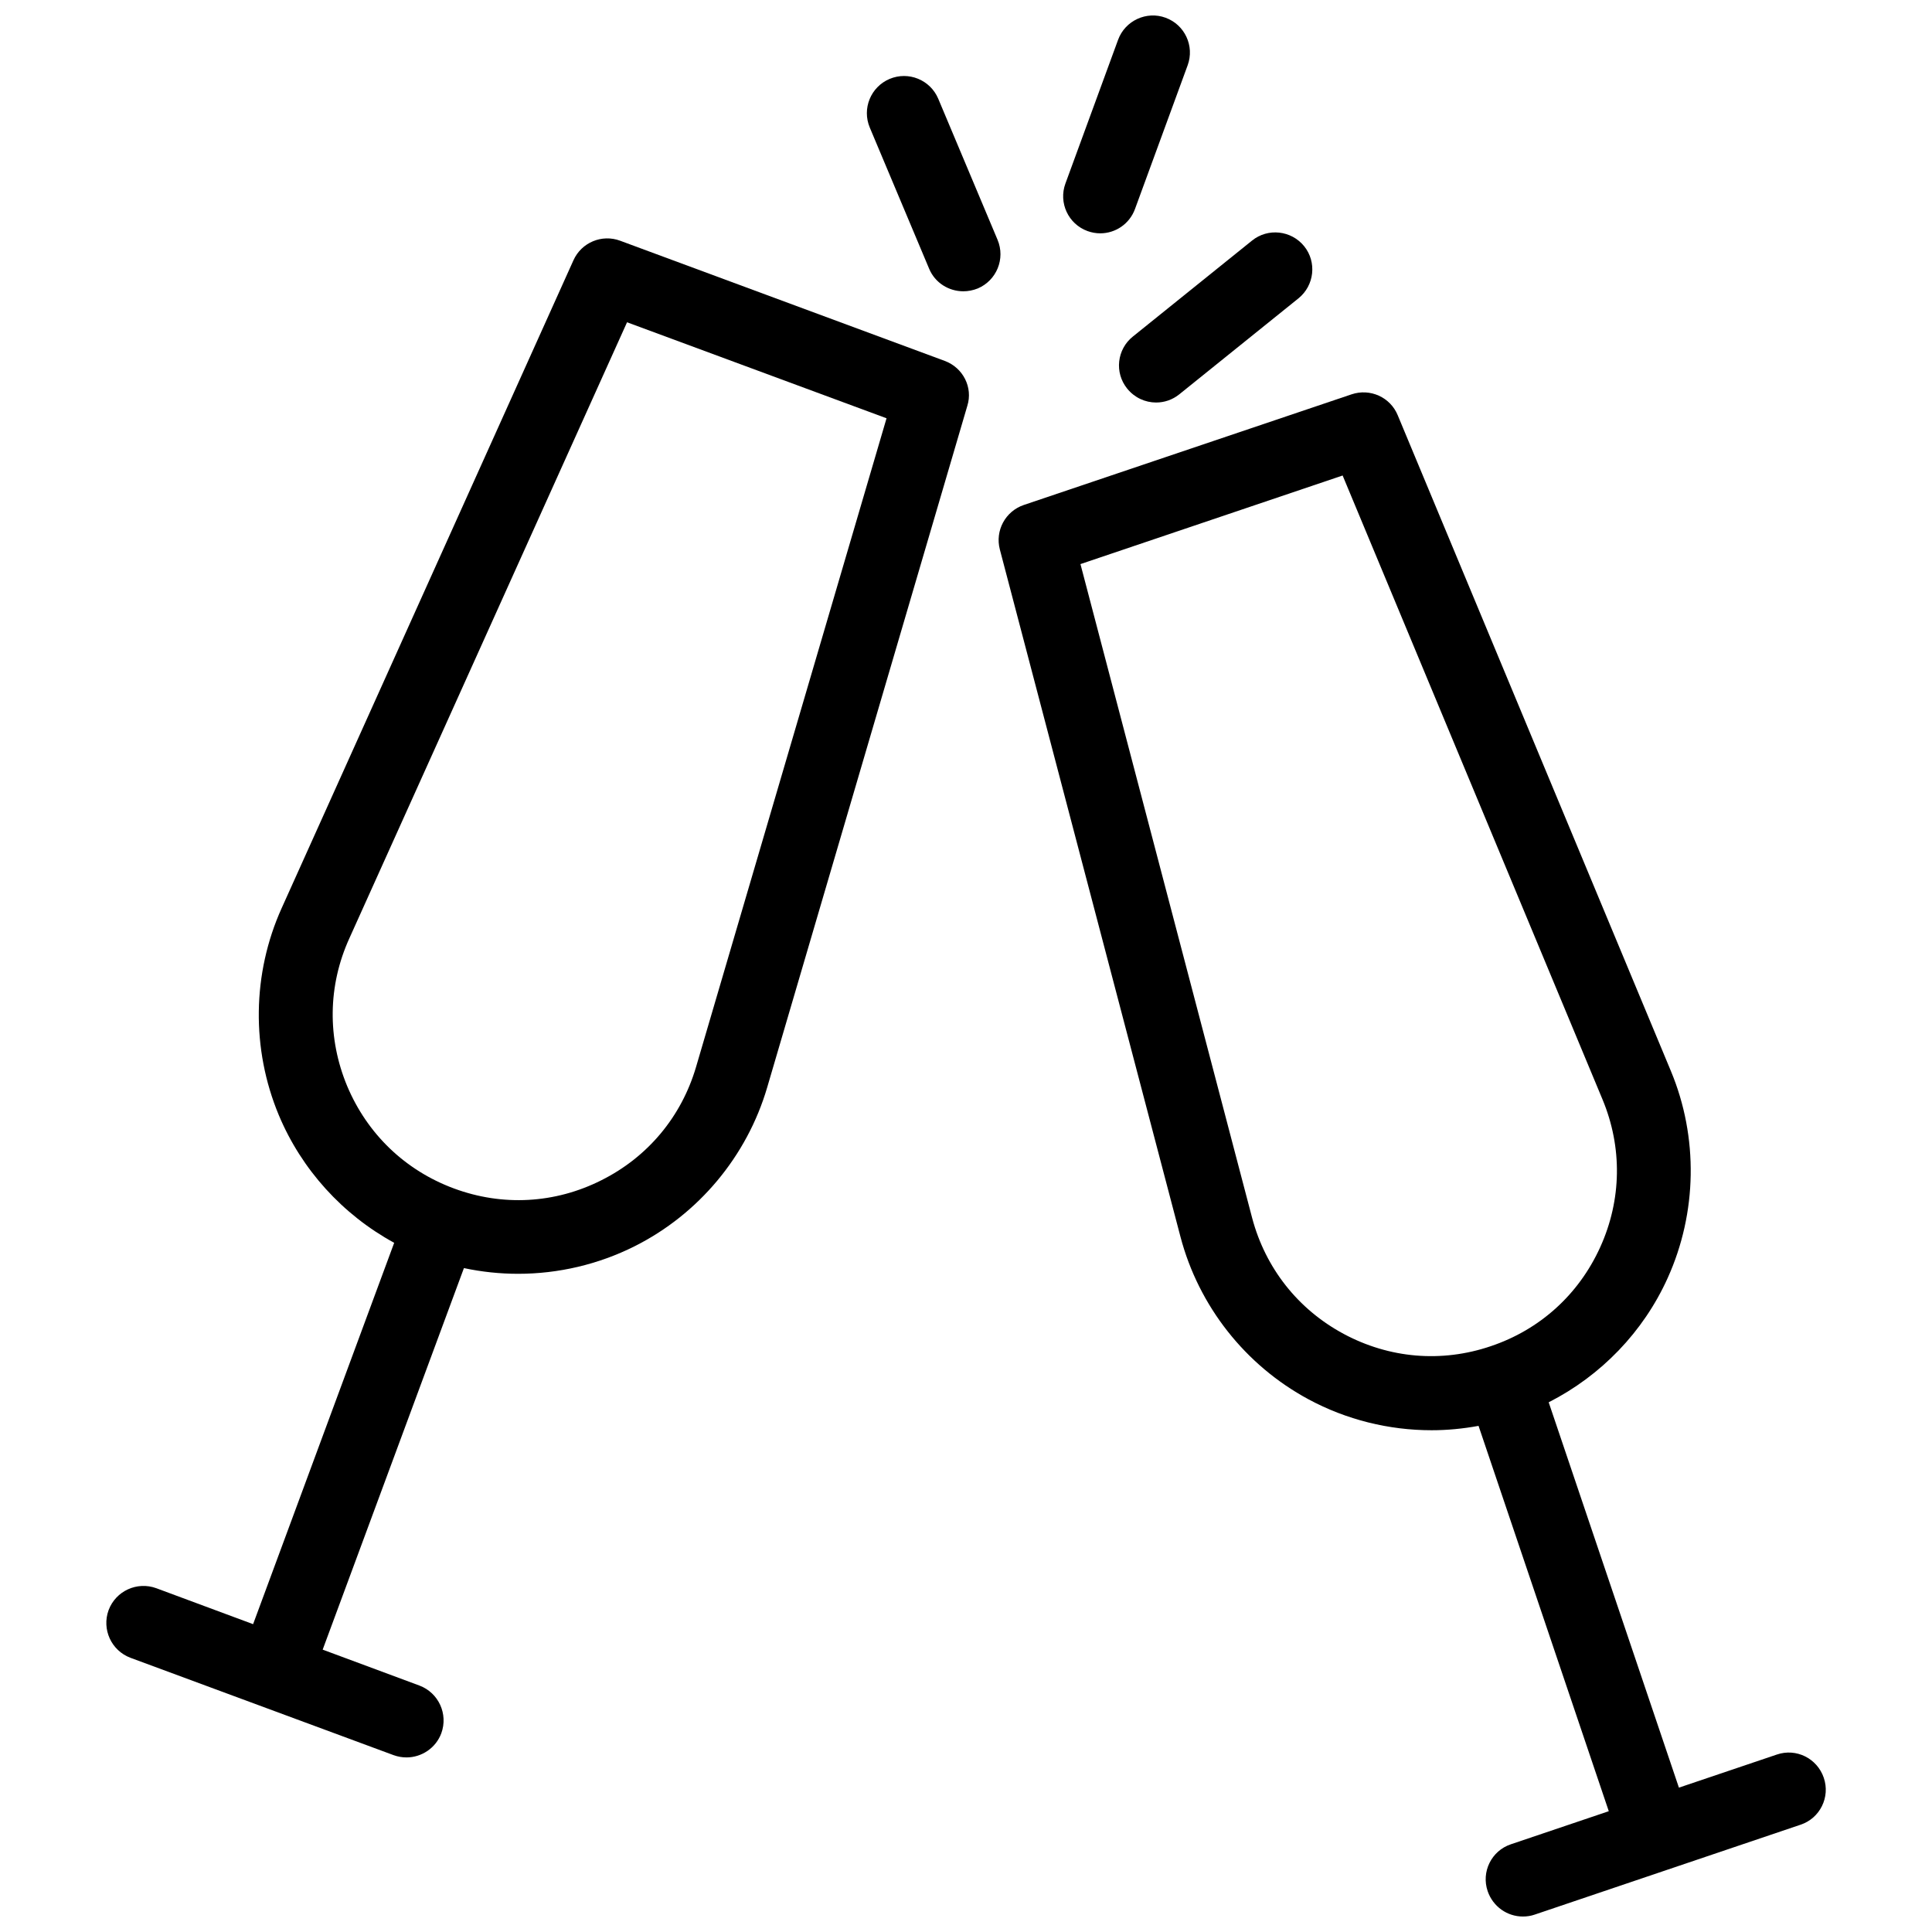 <?xml version="1.0" encoding="UTF-8"?>
<!-- Uploaded to: SVG Repo, www.svgrepo.com, Generator: SVG Repo Mixer Tools -->
<svg width="800px" height="800px" version="1.1" viewBox="144 144 512 512" xmlns="http://www.w3.org/2000/svg">
 <defs>
  <clipPath id="b">
   <path d="m408 247h220v404.9h-220z"/>
  </clipPath>
  <clipPath id="a">
   <path d="m425 148.09h35v57.906h-35z"/>
  </clipPath>
 </defs>
 <path d="m394.36 239.64-86-31.84c-4.836-1.812-10.277 0.453-12.395 5.188l-77.332 171.7c-7.809 17.332-8.062 37.281-0.754 54.816 6.047 14.461 16.93 26.398 30.582 33.855l-37.387 101.06-25.645-9.523c-5.09-1.863-10.73 0.707-12.645 5.793-1.863 5.09 0.707 10.73 5.793 12.645l69.727 25.797c1.109 0.402 2.266 0.605 3.426 0.605 3.981 0 7.758-2.469 9.219-6.398 1.863-5.09-0.707-10.73-5.793-12.645l-25.645-9.523 37.434-101.11c4.734 1.008 9.574 1.512 14.359 1.512 10.629 0 21.262-2.469 30.883-7.305 16.977-8.516 29.773-23.879 35.117-42.066l53.051-180.67c1.512-4.84-1.109-10.078-5.996-11.891zm-65.898 187.11c-3.879 13.199-12.797 23.879-25.09 30.027-12.293 6.195-26.199 6.953-39.094 2.168-12.898-4.785-22.922-14.41-28.266-27.105-5.289-12.695-5.141-26.602 0.555-39.145l73.605-163.29 68.77 25.441z"/>
 <g clip-path="url(#b)">
  <path d="m627.32 615.12c-1.762-5.141-7.305-7.91-12.445-6.144l-25.945 8.766-34.512-102.12c13.855-7.055 25.09-18.641 31.539-32.949 7.809-17.281 8.16-37.281 0.855-54.816l-72.398-173.81c-1.965-4.785-7.305-7.203-12.242-5.543l-86.855 29.32c-4.887 1.664-7.656 6.801-6.348 11.789l47.863 182.13c4.836 18.391 17.18 34.059 33.906 43.074 10.078 5.441 21.363 8.211 32.648 8.211 4.133 0 8.312-0.402 12.445-1.16l34.512 102.12-25.945 8.766c-5.141 1.715-7.91 7.305-6.144 12.445 1.41 4.082 5.188 6.699 9.32 6.699 1.059 0 2.117-0.152 3.125-0.504l70.484-23.832c5.129-1.707 7.902-7.297 6.137-12.438zm-127.26-117.64c-12.09-6.5-20.707-17.434-24.234-30.73l-45.492-173.26 69.477-23.477 68.871 165.35c5.289 12.695 5.09 26.602-0.605 39.145-5.691 12.543-15.973 21.867-29.02 26.25-13.051 4.434-26.902 3.223-38.996-3.277z"/>
 </g>
 <path d="m408.36 207.54-15.719-37.383c-2.117-4.988-7.859-7.356-12.898-5.238-4.988 2.117-7.356 7.859-5.238 12.898l15.719 37.383c1.562 3.777 5.238 5.996 9.07 5.996 1.258 0 2.57-0.25 3.828-0.754 4.984-2.121 7.352-7.863 5.238-12.902z"/>
 <path d="m442.72 246.99c1.965 2.418 4.785 3.68 7.656 3.68 2.168 0 4.332-0.707 6.144-2.168l31.59-25.441c4.231-3.426 4.887-9.621 1.512-13.805-3.426-4.231-9.621-4.887-13.805-1.512l-31.59 25.441c-4.231 3.375-4.934 9.57-1.508 13.805z"/>
 <g clip-path="url(#a)">
  <path d="m432.19 205.23c1.109 0.402 2.266 0.605 3.375 0.605 4.031 0 7.758-2.469 9.219-6.449l13.957-38.09c1.863-5.09-0.754-10.73-5.844-12.594-5.039-1.863-10.73 0.754-12.594 5.844l-13.957 38.09c-1.863 5.086 0.754 10.73 5.844 12.594z"/>
 </g>
</svg>